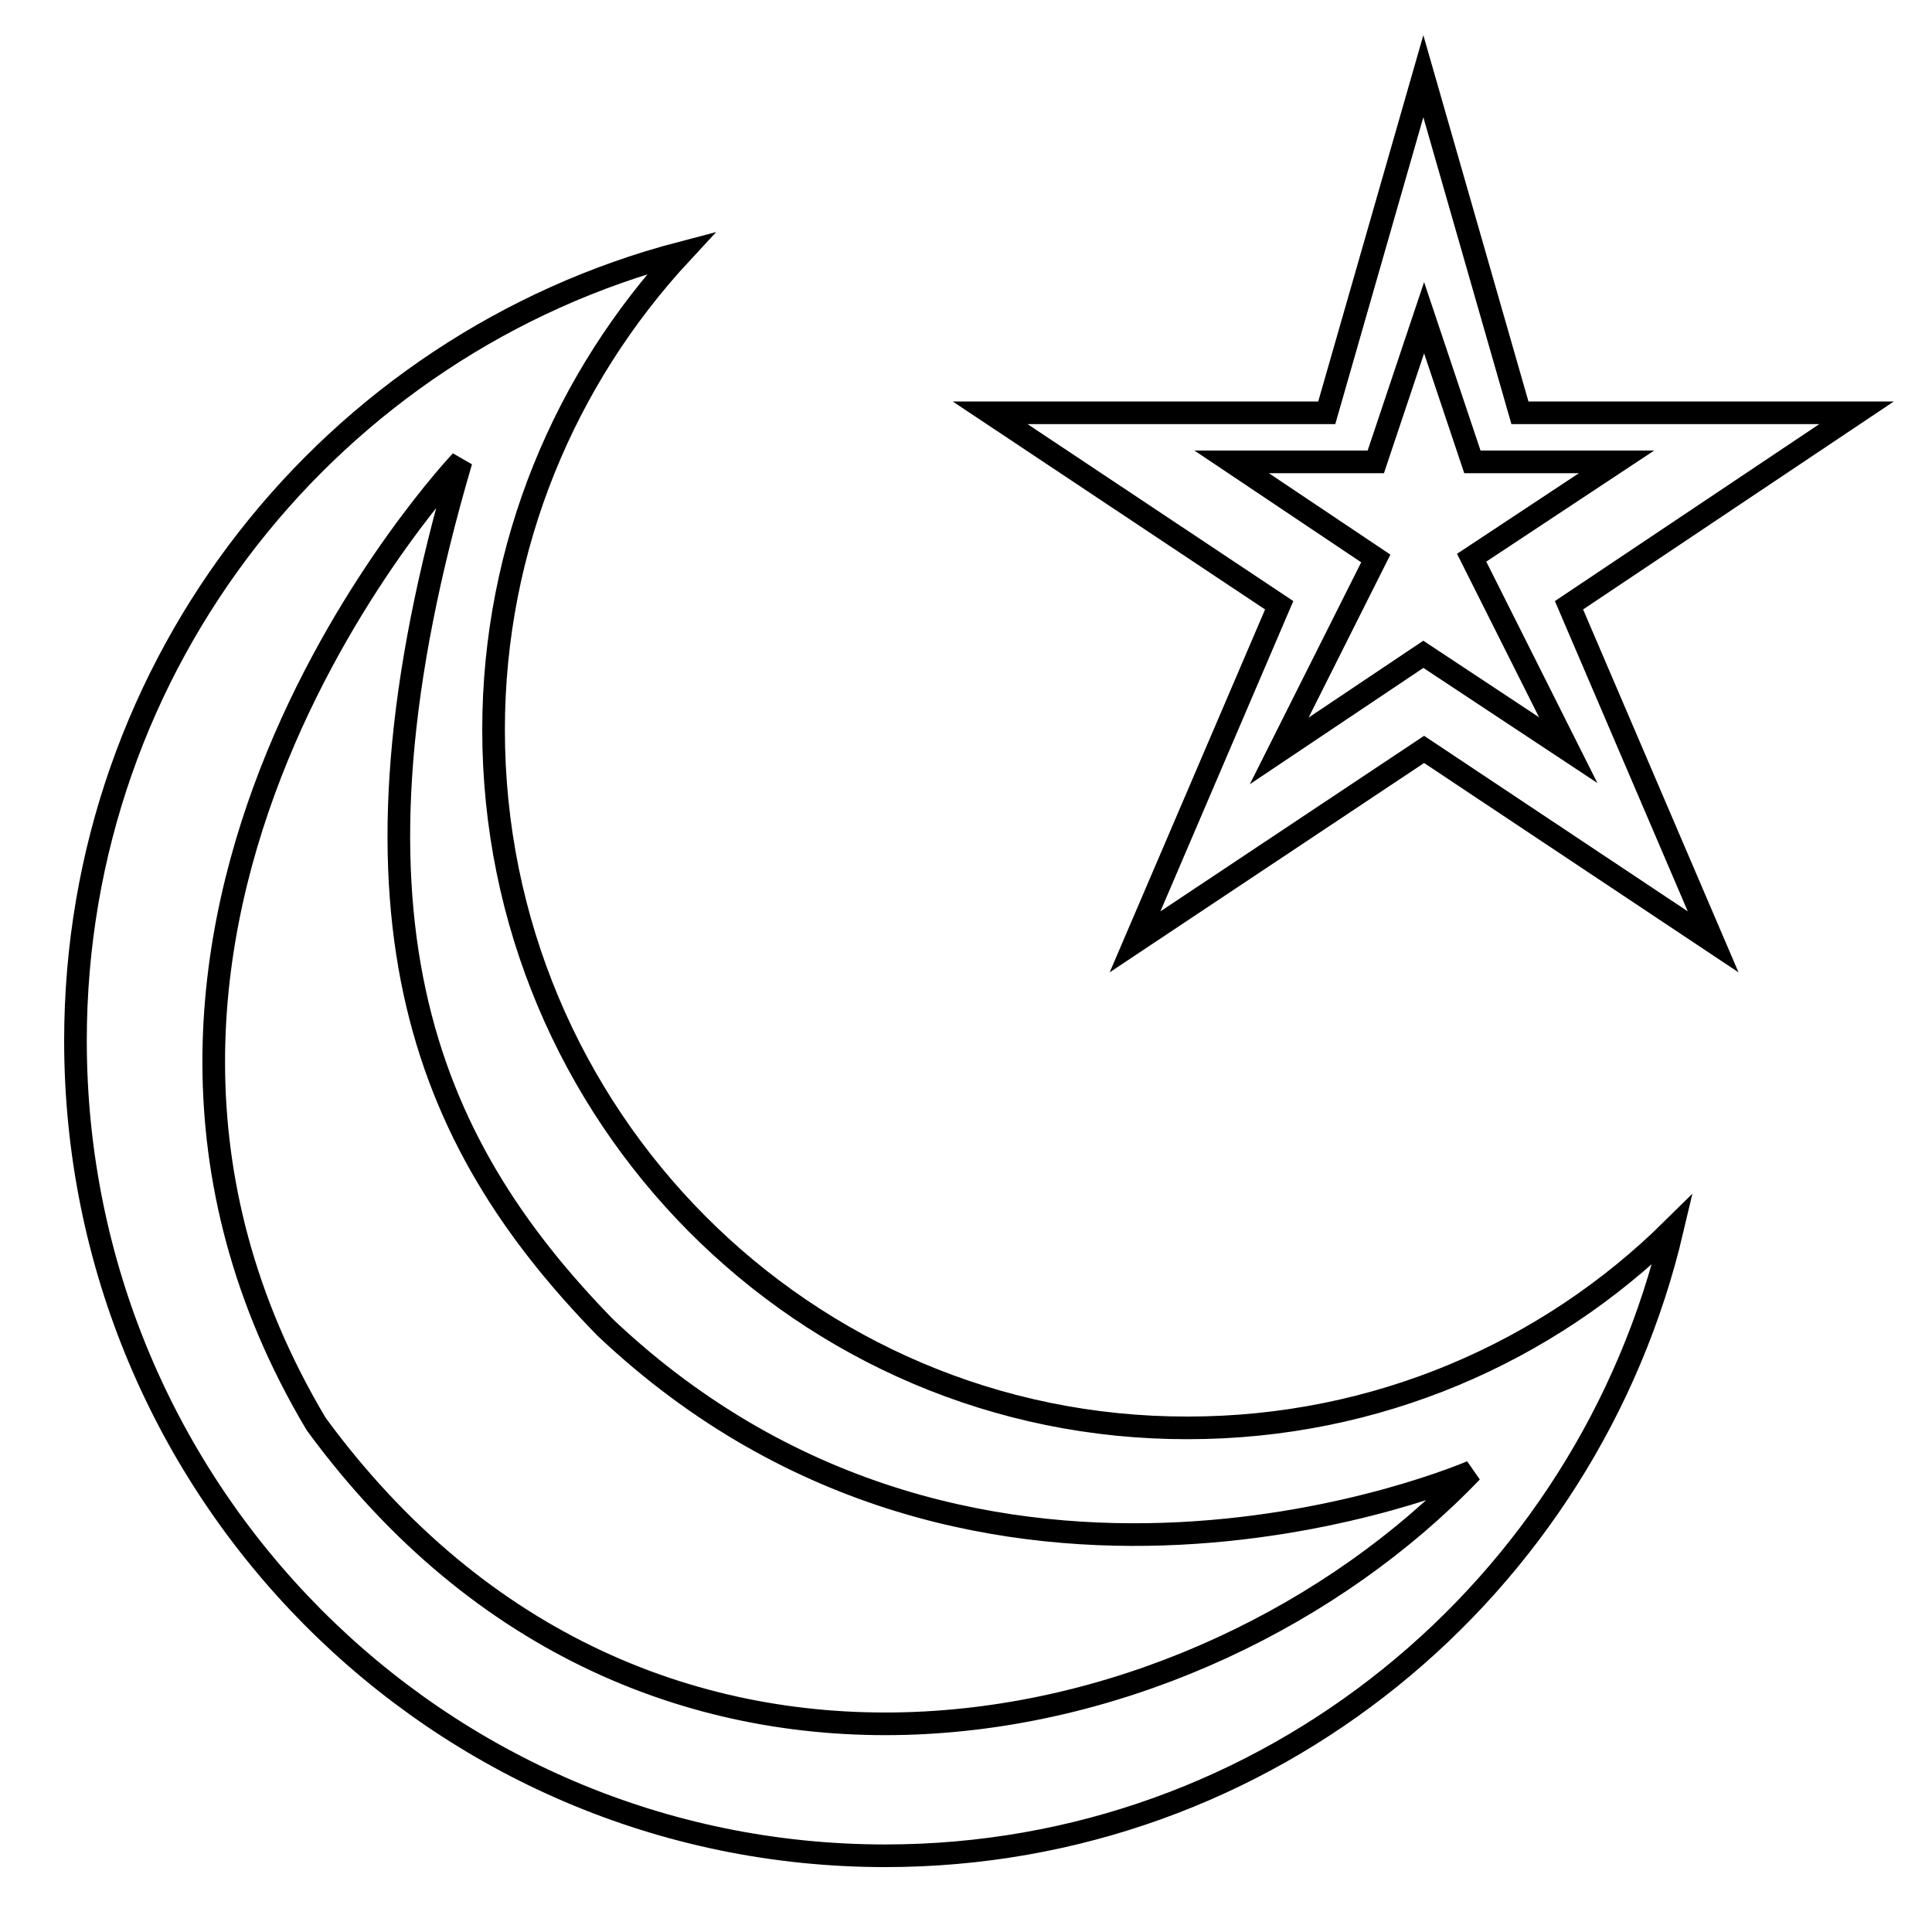 <?xml version="1.0" encoding="utf-8"?>
<!-- Svg Vector Icons : http://www.onlinewebfonts.com/icon -->
<!DOCTYPE svg PUBLIC "-//W3C//DTD SVG 1.1//EN" "http://www.w3.org/Graphics/SVG/1.1/DTD/svg11.dtd">
<svg version="1.1" xmlns="http://www.w3.org/2000/svg" xmlns:xlink="http://www.w3.org/1999/xlink" x="0px" y="0px" viewBox="0 0 256 256" enable-background="new 0 0 256 256" xml:space="preserve">
<g><g><path stroke-width="3" fill-opacity="0" stroke="#000000"  d="M65.4,96.7c0-24.4,9.5-46.6,24.9-63.2C44.1,45.6,10,87.7,10,137.9c0,59.6,48,108,107.3,108c50.7,0,93.1-35.4,104.3-83c-16.5,16.3-39.2,26.3-64.2,26.3C106.6,189.3,65.4,147.8,65.4,96.7z M41.9,188.7C2.6,122.8,61.1,61.1,61.1,61.1c-17.5,59.5-5.3,89.8,19.1,114.8c50,47.3,114.8,19.1,114.8,19.1C158.8,232.8,85.5,248.2,41.9,188.7z"/><path stroke-width="3" fill-opacity="0" stroke="#000000"  d="M246,54.7h-44.6l-12.8-44.6l-12.8,44.6h-44.6l38.3,25.5l-19.1,44.6l38.3-25.5l38.3,25.5l-19.1-44.6L246,54.7z M188.6,86.7l-19.1,12.8l12.8-25.5l-19.1-12.8h19.1l6.4-19.1l6.4,19.1h19.1L195,73.9l12.8,25.5L188.6,86.7z"/></g></g>
</svg>